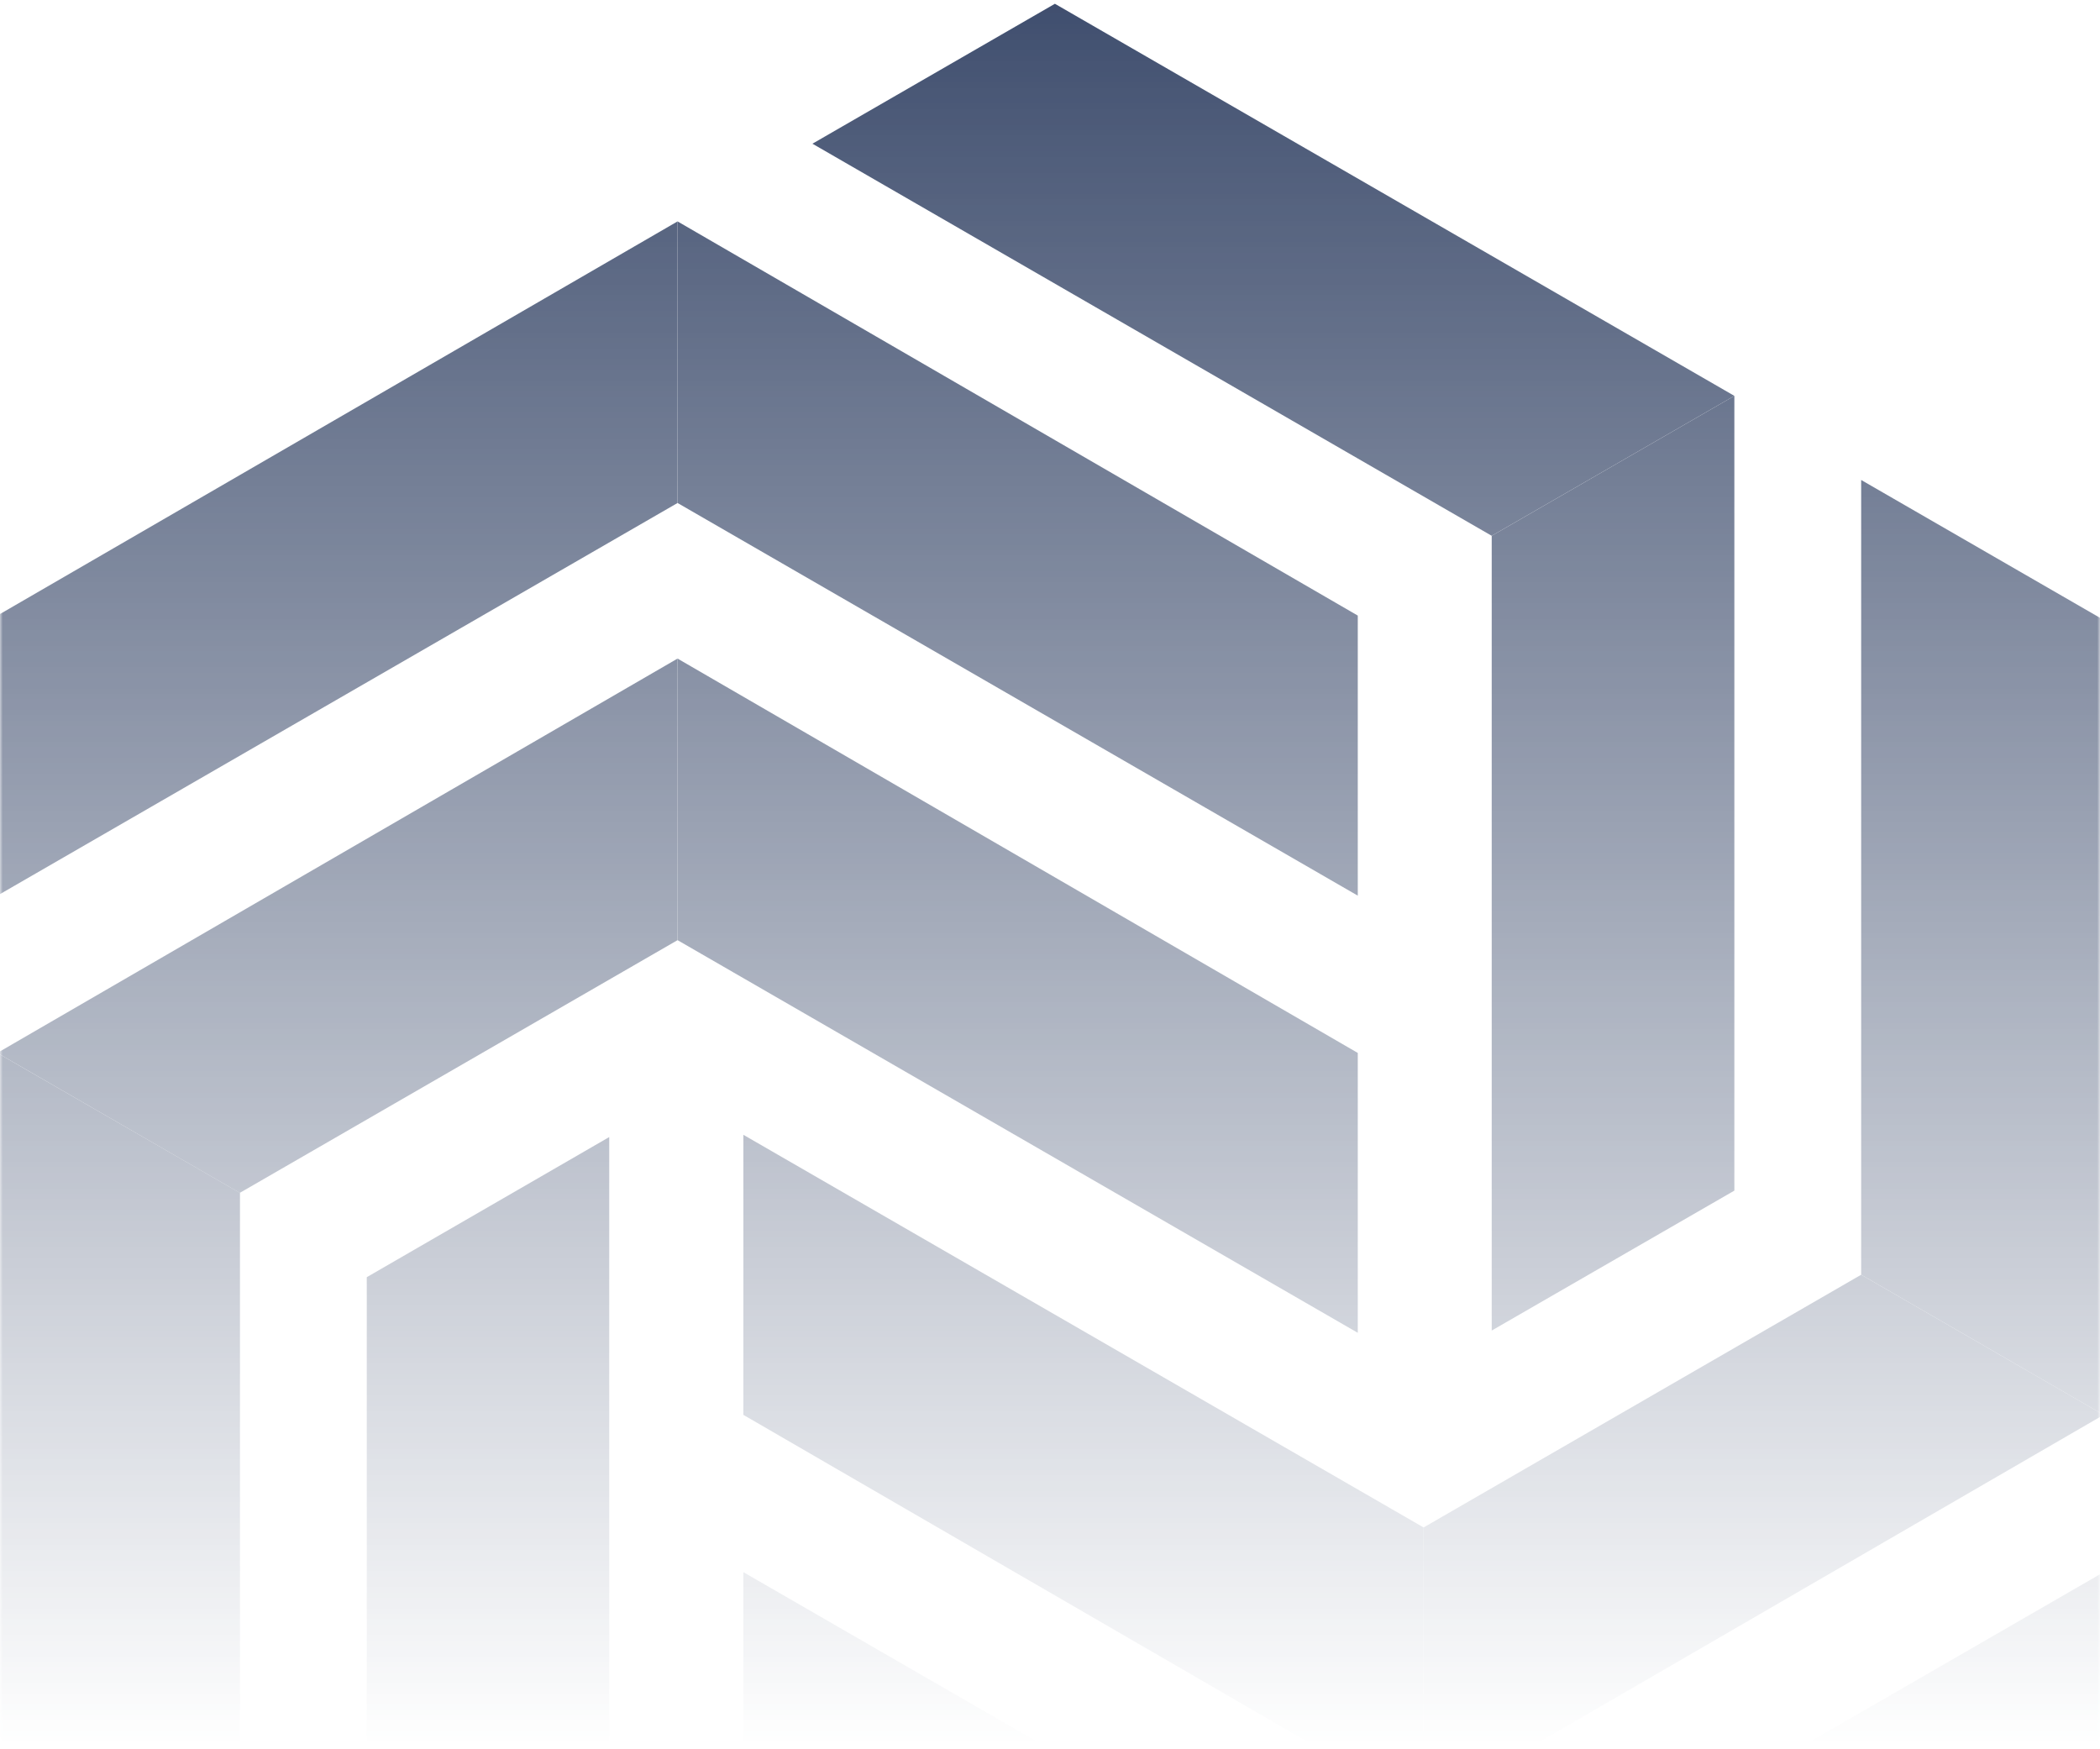 <svg width="395" height="329" viewBox="0 0 395 329" fill="none" xmlns="http://www.w3.org/2000/svg">
<mask id="mask0" mask-type="alpha" maskUnits="userSpaceOnUse" x="0" y="0" width="395" height="329">
<rect width="395" height="329" fill="url(#paint0_linear)"/>
</mask>
<g mask="url(#mask0)">
<path d="M255.391 250.68V198.039L127.446 123.868V176.827L255.391 250.68Z" fill="#3F4E6E"/>
<path d="M255.391 168.456V115.78L127.446 41.644V94.604L255.391 168.456Z" fill="#3F4E6E"/>
<path d="M-0.504 168.456V115.78L127.442 41.644V94.604L-0.504 168.456Z" fill="#3F4E6E"/>
<path d="M68.989 240.215V389.694L114.595 363.339V213.86L68.989 240.215Z" fill="#3F4E6E"/>
<path d="M-0.504 198.039L45.102 224.36L127.442 176.827V123.868L-0.504 198.039Z" fill="#3F4E6E"/>
<path d="M45.138 224.36V373.838L-0.504 347.518V198.04L45.138 224.36Z" fill="#3F4E6E"/>
<path d="M139.825 213.436V266.111L267.771 340.248V287.288L139.825 213.436Z" fill="#3F4E6E"/>
<path d="M139.825 295.694V348.334L267.771 422.506V369.546L139.825 295.694Z" fill="#3F4E6E"/>
<path d="M395.685 295.694V348.334L267.774 422.506V369.546L395.685 295.694Z" fill="#3F4E6E"/>
<path d="M280.584 100.775L326.225 74.455L198.422 0.709L152.815 27.029L280.584 100.775Z" fill="#3F4E6E"/>
<path d="M326.225 223.934V74.455L280.584 100.775V250.254L326.225 223.934Z" fill="#3F4E6E"/>
<path d="M395.685 266.11L350.078 239.754L267.774 287.287V340.246L395.685 266.11Z" fill="#3F4E6E"/>
<path d="M350.076 239.754V90.275L395.682 116.596V266.11L350.076 239.754Z" fill="#3F4E6E"/>
</g>
<defs>
<linearGradient id="paint0_linear" x1="197.5" y1="0" x2="197.5" y2="329" gradientUnits="userSpaceOnUse">
<stop stop-color="#C4C4C4"/>
<stop offset="1" stop-color="#C4C4C4" stop-opacity="0"/>
</linearGradient>
</defs>
</svg>
